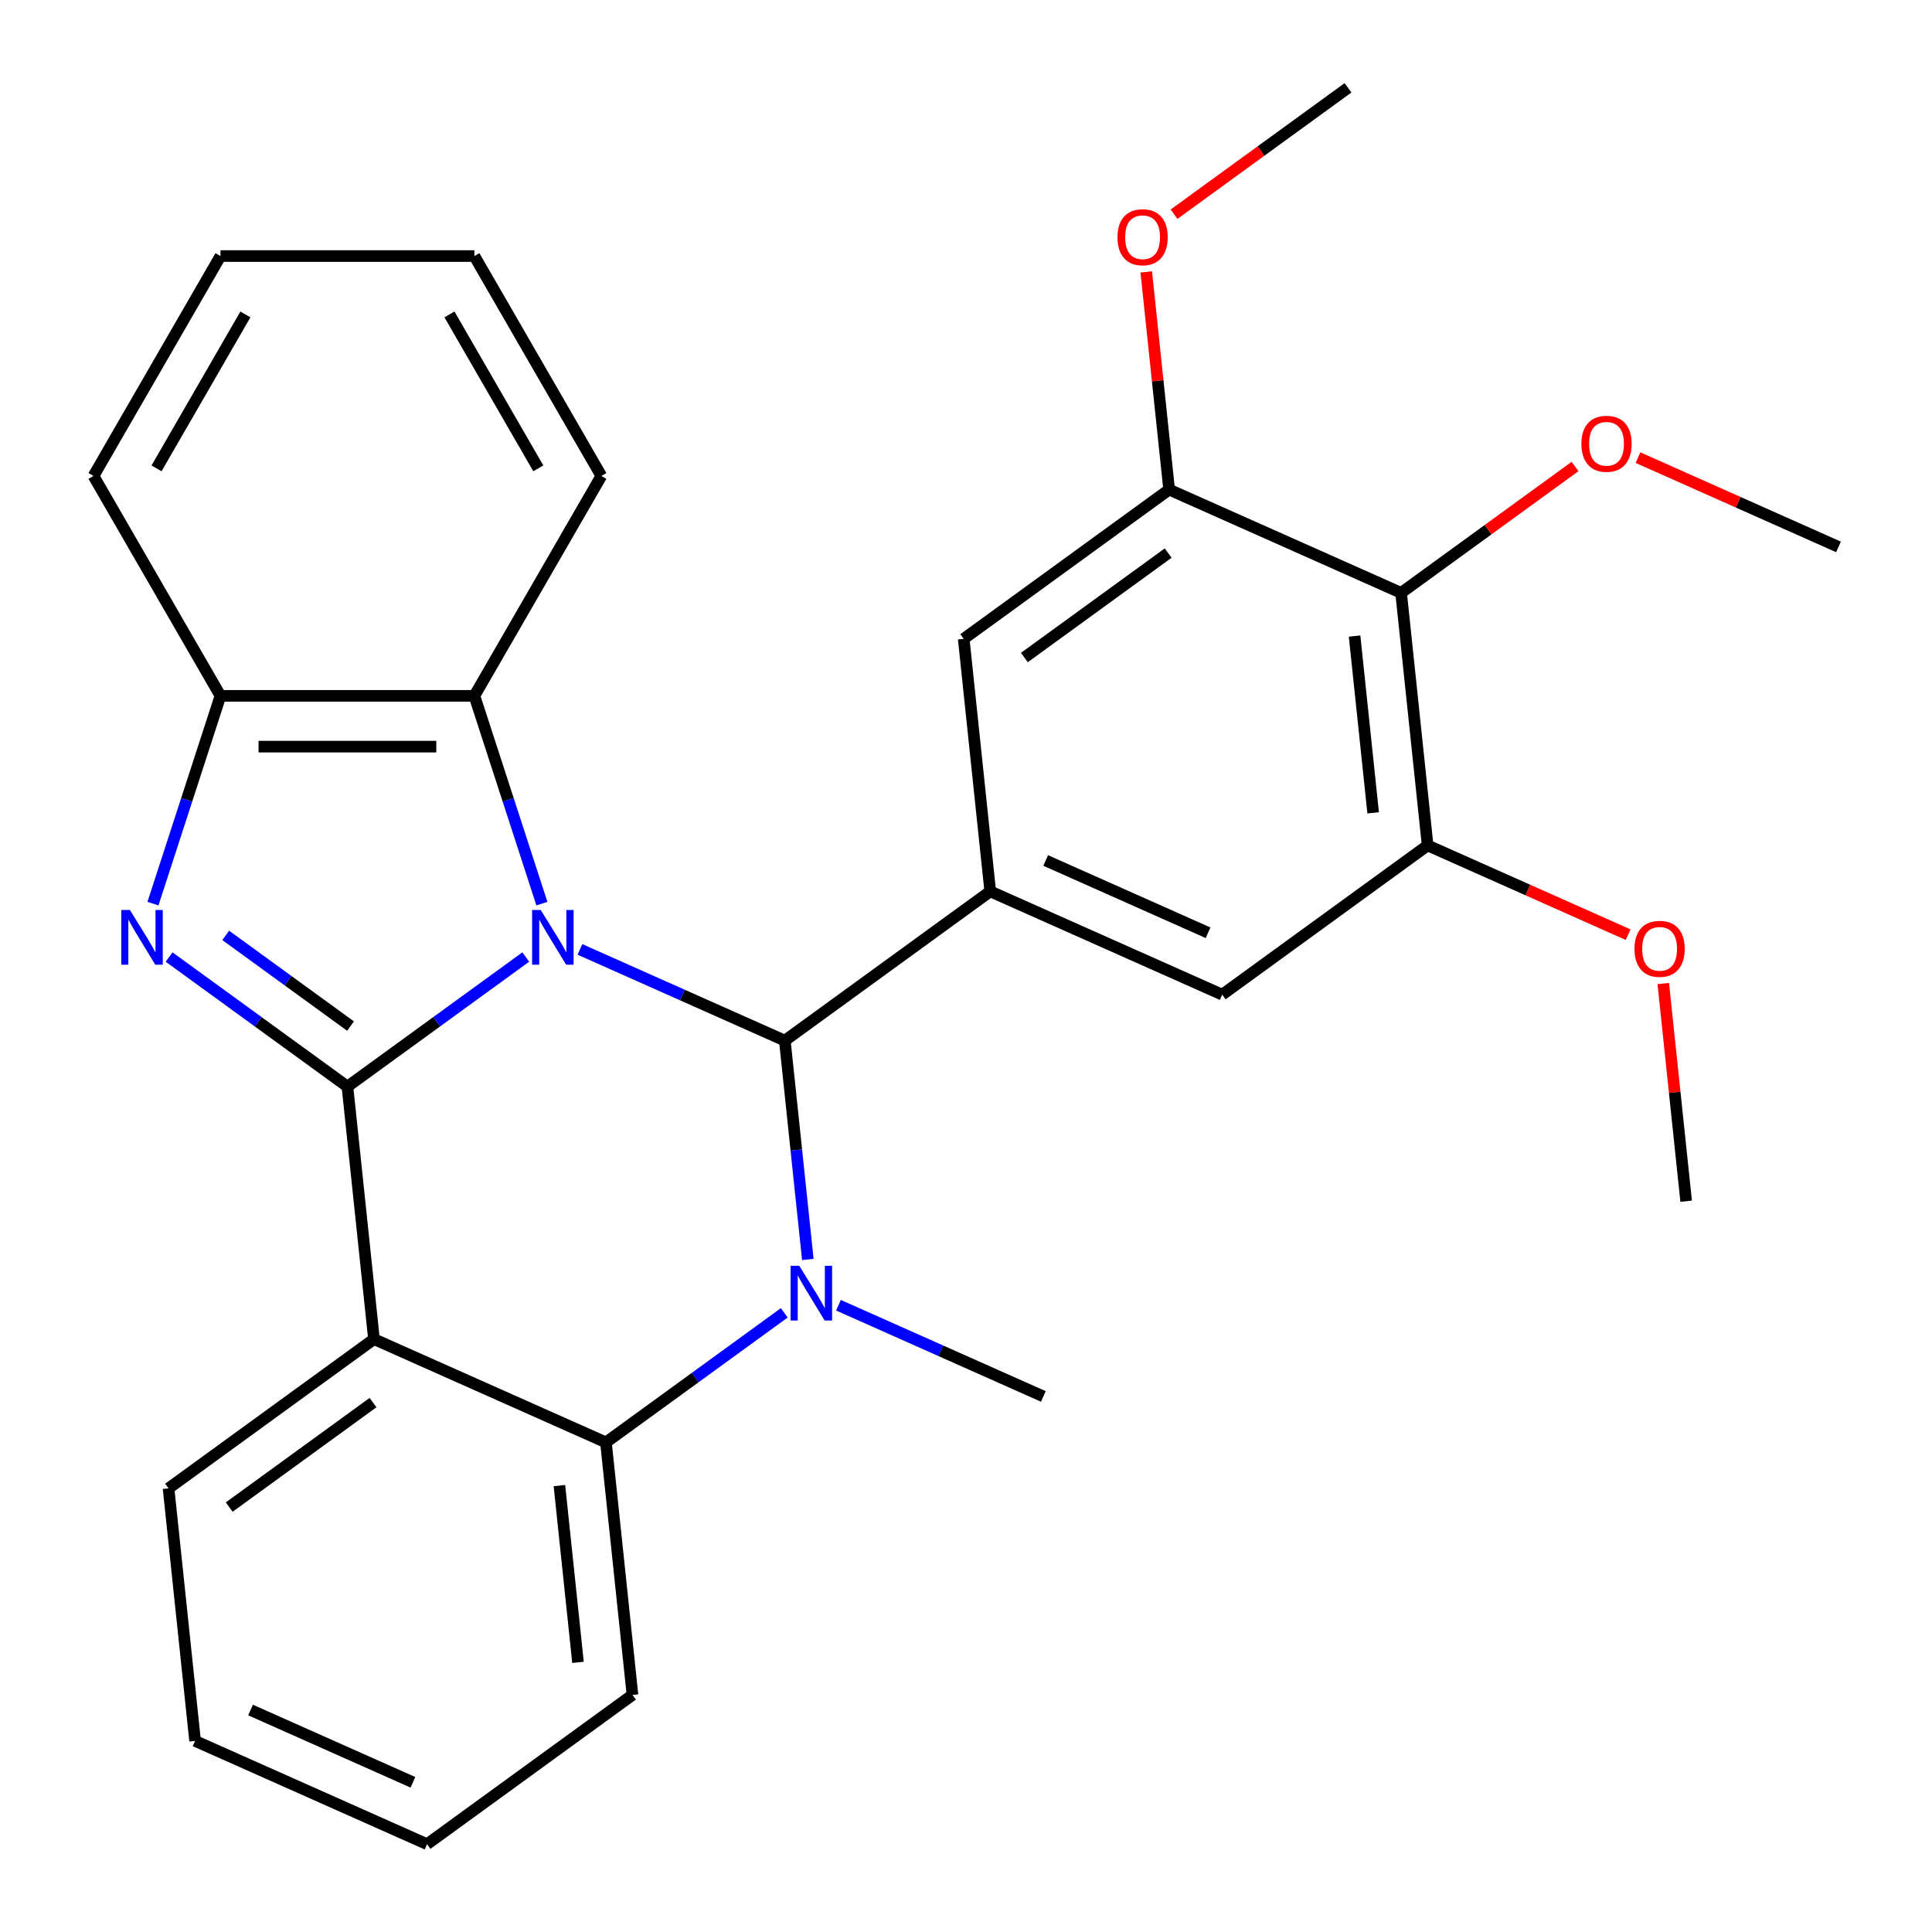 <?xml version='1.0' encoding='iso-8859-1'?>
<svg version='1.1' baseProfile='full'
              xmlns='http://www.w3.org/2000/svg'
                      xmlns:rdkit='http://www.rdkit.org/xml'
                      xmlns:xlink='http://www.w3.org/1999/xlink'
                  xml:space='preserve'
width='1000px' height='1000px' viewBox='0 0 1000 1000'>
<!-- END OF HEADER -->
<rect style='opacity:1.0;fill:#FFFFFF;stroke:none' width='1000' height='1000' x='0' y='0'> </rect>
<path class='bond-0' d='M 272.131,495.359 L 225.98,528.89' style='fill:none;fill-rule:evenodd;stroke:#0000FF;stroke-width:6px;stroke-linecap:butt;stroke-linejoin:miter;stroke-opacity:1' />
<path class='bond-0' d='M 225.98,528.89 L 179.829,562.421' style='fill:none;fill-rule:evenodd;stroke:#000000;stroke-width:6px;stroke-linecap:butt;stroke-linejoin:miter;stroke-opacity:1' />
<path class='bond-1' d='M 300.183,491.414 L 353.203,515.02' style='fill:none;fill-rule:evenodd;stroke:#0000FF;stroke-width:6px;stroke-linecap:butt;stroke-linejoin:miter;stroke-opacity:1' />
<path class='bond-1' d='M 353.203,515.02 L 406.223,538.626' style='fill:none;fill-rule:evenodd;stroke:#000000;stroke-width:6px;stroke-linecap:butt;stroke-linejoin:miter;stroke-opacity:1' />
<path class='bond-7' d='M 280.488,467.723 L 263.016,413.948' style='fill:none;fill-rule:evenodd;stroke:#0000FF;stroke-width:6px;stroke-linecap:butt;stroke-linejoin:miter;stroke-opacity:1' />
<path class='bond-7' d='M 263.016,413.948 L 245.543,360.173' style='fill:none;fill-rule:evenodd;stroke:#000000;stroke-width:6px;stroke-linecap:butt;stroke-linejoin:miter;stroke-opacity:1' />
<path class='bond-3' d='M 179.829,562.421 L 133.678,528.89' style='fill:none;fill-rule:evenodd;stroke:#000000;stroke-width:6px;stroke-linecap:butt;stroke-linejoin:miter;stroke-opacity:1' />
<path class='bond-3' d='M 133.678,528.89 L 87.527,495.359' style='fill:none;fill-rule:evenodd;stroke:#0000FF;stroke-width:6px;stroke-linecap:butt;stroke-linejoin:miter;stroke-opacity:1' />
<path class='bond-3' d='M 181.434,531.096 L 149.129,507.624' style='fill:none;fill-rule:evenodd;stroke:#000000;stroke-width:6px;stroke-linecap:butt;stroke-linejoin:miter;stroke-opacity:1' />
<path class='bond-3' d='M 149.129,507.624 L 116.823,484.153' style='fill:none;fill-rule:evenodd;stroke:#0000FF;stroke-width:6px;stroke-linecap:butt;stroke-linejoin:miter;stroke-opacity:1' />
<path class='bond-4' d='M 179.829,562.421 L 193.567,693.129' style='fill:none;fill-rule:evenodd;stroke:#000000;stroke-width:6px;stroke-linecap:butt;stroke-linejoin:miter;stroke-opacity:1' />
<path class='bond-2' d='M 406.223,538.626 L 412.175,595.257' style='fill:none;fill-rule:evenodd;stroke:#000000;stroke-width:6px;stroke-linecap:butt;stroke-linejoin:miter;stroke-opacity:1' />
<path class='bond-2' d='M 412.175,595.257 L 418.127,651.888' style='fill:none;fill-rule:evenodd;stroke:#0000FF;stroke-width:6px;stroke-linecap:butt;stroke-linejoin:miter;stroke-opacity:1' />
<path class='bond-6' d='M 406.223,538.626 L 512.55,461.374' style='fill:none;fill-rule:evenodd;stroke:#000000;stroke-width:6px;stroke-linecap:butt;stroke-linejoin:miter;stroke-opacity:1' />
<path class='bond-5' d='M 405.935,679.524 L 359.784,713.055' style='fill:none;fill-rule:evenodd;stroke:#0000FF;stroke-width:6px;stroke-linecap:butt;stroke-linejoin:miter;stroke-opacity:1' />
<path class='bond-5' d='M 359.784,713.055 L 313.633,746.586' style='fill:none;fill-rule:evenodd;stroke:#000000;stroke-width:6px;stroke-linecap:butt;stroke-linejoin:miter;stroke-opacity:1' />
<path class='bond-14' d='M 433.986,675.579 L 487.006,699.185' style='fill:none;fill-rule:evenodd;stroke:#0000FF;stroke-width:6px;stroke-linecap:butt;stroke-linejoin:miter;stroke-opacity:1' />
<path class='bond-14' d='M 487.006,699.185 L 540.026,722.791' style='fill:none;fill-rule:evenodd;stroke:#000000;stroke-width:6px;stroke-linecap:butt;stroke-linejoin:miter;stroke-opacity:1' />
<path class='bond-29' d='M 79.17,467.723 L 96.643,413.948' style='fill:none;fill-rule:evenodd;stroke:#0000FF;stroke-width:6px;stroke-linecap:butt;stroke-linejoin:miter;stroke-opacity:1' />
<path class='bond-29' d='M 96.643,413.948 L 114.115,360.173' style='fill:none;fill-rule:evenodd;stroke:#000000;stroke-width:6px;stroke-linecap:butt;stroke-linejoin:miter;stroke-opacity:1' />
<path class='bond-16' d='M 193.567,693.129 L 87.24,770.381' style='fill:none;fill-rule:evenodd;stroke:#000000;stroke-width:6px;stroke-linecap:butt;stroke-linejoin:miter;stroke-opacity:1' />
<path class='bond-16' d='M 193.068,725.982 L 118.639,780.058' style='fill:none;fill-rule:evenodd;stroke:#000000;stroke-width:6px;stroke-linecap:butt;stroke-linejoin:miter;stroke-opacity:1' />
<path class='bond-30' d='M 193.567,693.129 L 313.633,746.586' style='fill:none;fill-rule:evenodd;stroke:#000000;stroke-width:6px;stroke-linecap:butt;stroke-linejoin:miter;stroke-opacity:1' />
<path class='bond-19' d='M 313.633,746.586 L 327.371,877.294' style='fill:none;fill-rule:evenodd;stroke:#000000;stroke-width:6px;stroke-linecap:butt;stroke-linejoin:miter;stroke-opacity:1' />
<path class='bond-19' d='M 289.552,768.939 L 299.169,860.435' style='fill:none;fill-rule:evenodd;stroke:#000000;stroke-width:6px;stroke-linecap:butt;stroke-linejoin:miter;stroke-opacity:1' />
<path class='bond-12' d='M 512.55,461.374 L 498.812,330.666' style='fill:none;fill-rule:evenodd;stroke:#000000;stroke-width:6px;stroke-linecap:butt;stroke-linejoin:miter;stroke-opacity:1' />
<path class='bond-13' d='M 512.55,461.374 L 632.616,514.831' style='fill:none;fill-rule:evenodd;stroke:#000000;stroke-width:6px;stroke-linecap:butt;stroke-linejoin:miter;stroke-opacity:1' />
<path class='bond-13' d='M 541.251,445.38 L 625.297,482.799' style='fill:none;fill-rule:evenodd;stroke:#000000;stroke-width:6px;stroke-linecap:butt;stroke-linejoin:miter;stroke-opacity:1' />
<path class='bond-8' d='M 245.543,360.173 L 114.115,360.173' style='fill:none;fill-rule:evenodd;stroke:#000000;stroke-width:6px;stroke-linecap:butt;stroke-linejoin:miter;stroke-opacity:1' />
<path class='bond-8' d='M 225.829,386.459 L 133.829,386.459' style='fill:none;fill-rule:evenodd;stroke:#000000;stroke-width:6px;stroke-linecap:butt;stroke-linejoin:miter;stroke-opacity:1' />
<path class='bond-20' d='M 245.543,360.173 L 311.257,246.353' style='fill:none;fill-rule:evenodd;stroke:#000000;stroke-width:6px;stroke-linecap:butt;stroke-linejoin:miter;stroke-opacity:1' />
<path class='bond-21' d='M 114.115,360.173 L 48.401,246.353' style='fill:none;fill-rule:evenodd;stroke:#000000;stroke-width:6px;stroke-linecap:butt;stroke-linejoin:miter;stroke-opacity:1' />
<path class='bond-9' d='M 725.206,306.871 L 738.944,437.579' style='fill:none;fill-rule:evenodd;stroke:#000000;stroke-width:6px;stroke-linecap:butt;stroke-linejoin:miter;stroke-opacity:1' />
<path class='bond-9' d='M 701.125,329.225 L 710.741,420.721' style='fill:none;fill-rule:evenodd;stroke:#000000;stroke-width:6px;stroke-linecap:butt;stroke-linejoin:miter;stroke-opacity:1' />
<path class='bond-15' d='M 725.206,306.871 L 770.227,274.161' style='fill:none;fill-rule:evenodd;stroke:#000000;stroke-width:6px;stroke-linecap:butt;stroke-linejoin:miter;stroke-opacity:1' />
<path class='bond-15' d='M 770.227,274.161 L 815.248,241.452' style='fill:none;fill-rule:evenodd;stroke:#FF0000;stroke-width:6px;stroke-linecap:butt;stroke-linejoin:miter;stroke-opacity:1' />
<path class='bond-32' d='M 725.206,306.871 L 605.14,253.414' style='fill:none;fill-rule:evenodd;stroke:#000000;stroke-width:6px;stroke-linecap:butt;stroke-linejoin:miter;stroke-opacity:1' />
<path class='bond-10' d='M 605.14,253.414 L 498.812,330.666' style='fill:none;fill-rule:evenodd;stroke:#000000;stroke-width:6px;stroke-linecap:butt;stroke-linejoin:miter;stroke-opacity:1' />
<path class='bond-10' d='M 604.641,286.268 L 530.212,340.344' style='fill:none;fill-rule:evenodd;stroke:#000000;stroke-width:6px;stroke-linecap:butt;stroke-linejoin:miter;stroke-opacity:1' />
<path class='bond-18' d='M 605.14,253.414 L 599.219,197.083' style='fill:none;fill-rule:evenodd;stroke:#000000;stroke-width:6px;stroke-linecap:butt;stroke-linejoin:miter;stroke-opacity:1' />
<path class='bond-18' d='M 599.219,197.083 L 593.299,140.752' style='fill:none;fill-rule:evenodd;stroke:#FF0000;stroke-width:6px;stroke-linecap:butt;stroke-linejoin:miter;stroke-opacity:1' />
<path class='bond-11' d='M 738.944,437.579 L 632.616,514.831' style='fill:none;fill-rule:evenodd;stroke:#000000;stroke-width:6px;stroke-linecap:butt;stroke-linejoin:miter;stroke-opacity:1' />
<path class='bond-17' d='M 738.944,437.579 L 790.834,460.682' style='fill:none;fill-rule:evenodd;stroke:#000000;stroke-width:6px;stroke-linecap:butt;stroke-linejoin:miter;stroke-opacity:1' />
<path class='bond-17' d='M 790.834,460.682 L 842.724,483.785' style='fill:none;fill-rule:evenodd;stroke:#FF0000;stroke-width:6px;stroke-linecap:butt;stroke-linejoin:miter;stroke-opacity:1' />
<path class='bond-22' d='M 847.819,236.87 L 899.709,259.973' style='fill:none;fill-rule:evenodd;stroke:#FF0000;stroke-width:6px;stroke-linecap:butt;stroke-linejoin:miter;stroke-opacity:1' />
<path class='bond-22' d='M 899.709,259.973 L 951.599,283.076' style='fill:none;fill-rule:evenodd;stroke:#000000;stroke-width:6px;stroke-linecap:butt;stroke-linejoin:miter;stroke-opacity:1' />
<path class='bond-25' d='M 87.24,770.381 L 100.978,901.089' style='fill:none;fill-rule:evenodd;stroke:#000000;stroke-width:6px;stroke-linecap:butt;stroke-linejoin:miter;stroke-opacity:1' />
<path class='bond-23' d='M 860.906,509.082 L 866.827,565.413' style='fill:none;fill-rule:evenodd;stroke:#FF0000;stroke-width:6px;stroke-linecap:butt;stroke-linejoin:miter;stroke-opacity:1' />
<path class='bond-23' d='M 866.827,565.413 L 872.747,621.744' style='fill:none;fill-rule:evenodd;stroke:#000000;stroke-width:6px;stroke-linecap:butt;stroke-linejoin:miter;stroke-opacity:1' />
<path class='bond-24' d='M 607.688,110.874 L 652.709,78.164' style='fill:none;fill-rule:evenodd;stroke:#FF0000;stroke-width:6px;stroke-linecap:butt;stroke-linejoin:miter;stroke-opacity:1' />
<path class='bond-24' d='M 652.709,78.164 L 697.73,45.455' style='fill:none;fill-rule:evenodd;stroke:#000000;stroke-width:6px;stroke-linecap:butt;stroke-linejoin:miter;stroke-opacity:1' />
<path class='bond-26' d='M 327.371,877.294 L 221.043,954.545' style='fill:none;fill-rule:evenodd;stroke:#000000;stroke-width:6px;stroke-linecap:butt;stroke-linejoin:miter;stroke-opacity:1' />
<path class='bond-27' d='M 311.257,246.353 L 245.543,132.533' style='fill:none;fill-rule:evenodd;stroke:#000000;stroke-width:6px;stroke-linecap:butt;stroke-linejoin:miter;stroke-opacity:1' />
<path class='bond-27' d='M 278.636,242.423 L 232.636,162.749' style='fill:none;fill-rule:evenodd;stroke:#000000;stroke-width:6px;stroke-linecap:butt;stroke-linejoin:miter;stroke-opacity:1' />
<path class='bond-31' d='M 48.401,246.353 L 114.115,132.533' style='fill:none;fill-rule:evenodd;stroke:#000000;stroke-width:6px;stroke-linecap:butt;stroke-linejoin:miter;stroke-opacity:1' />
<path class='bond-31' d='M 81.022,242.423 L 127.022,162.749' style='fill:none;fill-rule:evenodd;stroke:#000000;stroke-width:6px;stroke-linecap:butt;stroke-linejoin:miter;stroke-opacity:1' />
<path class='bond-33' d='M 100.978,901.089 L 221.043,954.545' style='fill:none;fill-rule:evenodd;stroke:#000000;stroke-width:6px;stroke-linecap:butt;stroke-linejoin:miter;stroke-opacity:1' />
<path class='bond-33' d='M 129.679,885.094 L 213.725,922.514' style='fill:none;fill-rule:evenodd;stroke:#000000;stroke-width:6px;stroke-linecap:butt;stroke-linejoin:miter;stroke-opacity:1' />
<path class='bond-28' d='M 245.543,132.533 L 114.115,132.533' style='fill:none;fill-rule:evenodd;stroke:#000000;stroke-width:6px;stroke-linecap:butt;stroke-linejoin:miter;stroke-opacity:1' />
<path  class='atom-0' d='M 279.897 471.009
L 289.177 486.009
Q 290.097 487.489, 291.577 490.169
Q 293.057 492.849, 293.137 493.009
L 293.137 471.009
L 296.897 471.009
L 296.897 499.329
L 293.017 499.329
L 283.057 482.929
Q 281.897 481.009, 280.657 478.809
Q 279.457 476.609, 279.097 475.929
L 279.097 499.329
L 275.417 499.329
L 275.417 471.009
L 279.897 471.009
' fill='#0000FF'/>
<path  class='atom-3' d='M 413.701 655.174
L 422.981 670.174
Q 423.901 671.654, 425.381 674.334
Q 426.861 677.014, 426.941 677.174
L 426.941 655.174
L 430.701 655.174
L 430.701 683.494
L 426.821 683.494
L 416.861 667.094
Q 415.701 665.174, 414.461 662.974
Q 413.261 660.774, 412.901 660.094
L 412.901 683.494
L 409.221 683.494
L 409.221 655.174
L 413.701 655.174
' fill='#0000FF'/>
<path  class='atom-4' d='M 67.242 471.009
L 76.522 486.009
Q 77.442 487.489, 78.922 490.169
Q 80.402 492.849, 80.482 493.009
L 80.482 471.009
L 84.242 471.009
L 84.242 499.329
L 80.362 499.329
L 70.402 482.929
Q 69.242 481.009, 68.002 478.809
Q 66.802 476.609, 66.442 475.929
L 66.442 499.329
L 62.762 499.329
L 62.762 471.009
L 67.242 471.009
' fill='#0000FF'/>
<path  class='atom-16' d='M 818.533 229.699
Q 818.533 222.899, 821.893 219.099
Q 825.253 215.299, 831.533 215.299
Q 837.813 215.299, 841.173 219.099
Q 844.533 222.899, 844.533 229.699
Q 844.533 236.579, 841.133 240.499
Q 837.733 244.379, 831.533 244.379
Q 825.293 244.379, 821.893 240.499
Q 818.533 236.619, 818.533 229.699
M 831.533 241.179
Q 835.853 241.179, 838.173 238.299
Q 840.533 235.379, 840.533 229.699
Q 840.533 224.139, 838.173 221.339
Q 835.853 218.499, 831.533 218.499
Q 827.213 218.499, 824.853 221.299
Q 822.533 224.099, 822.533 229.699
Q 822.533 235.419, 824.853 238.299
Q 827.213 241.179, 831.533 241.179
' fill='#FF0000'/>
<path  class='atom-18' d='M 846.009 491.116
Q 846.009 484.316, 849.369 480.516
Q 852.729 476.716, 859.009 476.716
Q 865.289 476.716, 868.649 480.516
Q 872.009 484.316, 872.009 491.116
Q 872.009 497.996, 868.609 501.916
Q 865.209 505.796, 859.009 505.796
Q 852.769 505.796, 849.369 501.916
Q 846.009 498.036, 846.009 491.116
M 859.009 502.596
Q 863.329 502.596, 865.649 499.716
Q 868.009 496.796, 868.009 491.116
Q 868.009 485.556, 865.649 482.756
Q 863.329 479.916, 859.009 479.916
Q 854.689 479.916, 852.329 482.716
Q 850.009 485.516, 850.009 491.116
Q 850.009 496.836, 852.329 499.716
Q 854.689 502.596, 859.009 502.596
' fill='#FF0000'/>
<path  class='atom-19' d='M 578.402 122.786
Q 578.402 115.986, 581.762 112.186
Q 585.122 108.386, 591.402 108.386
Q 597.682 108.386, 601.042 112.186
Q 604.402 115.986, 604.402 122.786
Q 604.402 129.666, 601.002 133.586
Q 597.602 137.466, 591.402 137.466
Q 585.162 137.466, 581.762 133.586
Q 578.402 129.706, 578.402 122.786
M 591.402 134.266
Q 595.722 134.266, 598.042 131.386
Q 600.402 128.466, 600.402 122.786
Q 600.402 117.226, 598.042 114.426
Q 595.722 111.586, 591.402 111.586
Q 587.082 111.586, 584.722 114.386
Q 582.402 117.186, 582.402 122.786
Q 582.402 128.506, 584.722 131.386
Q 587.082 134.266, 591.402 134.266
' fill='#FF0000'/>
</svg>
